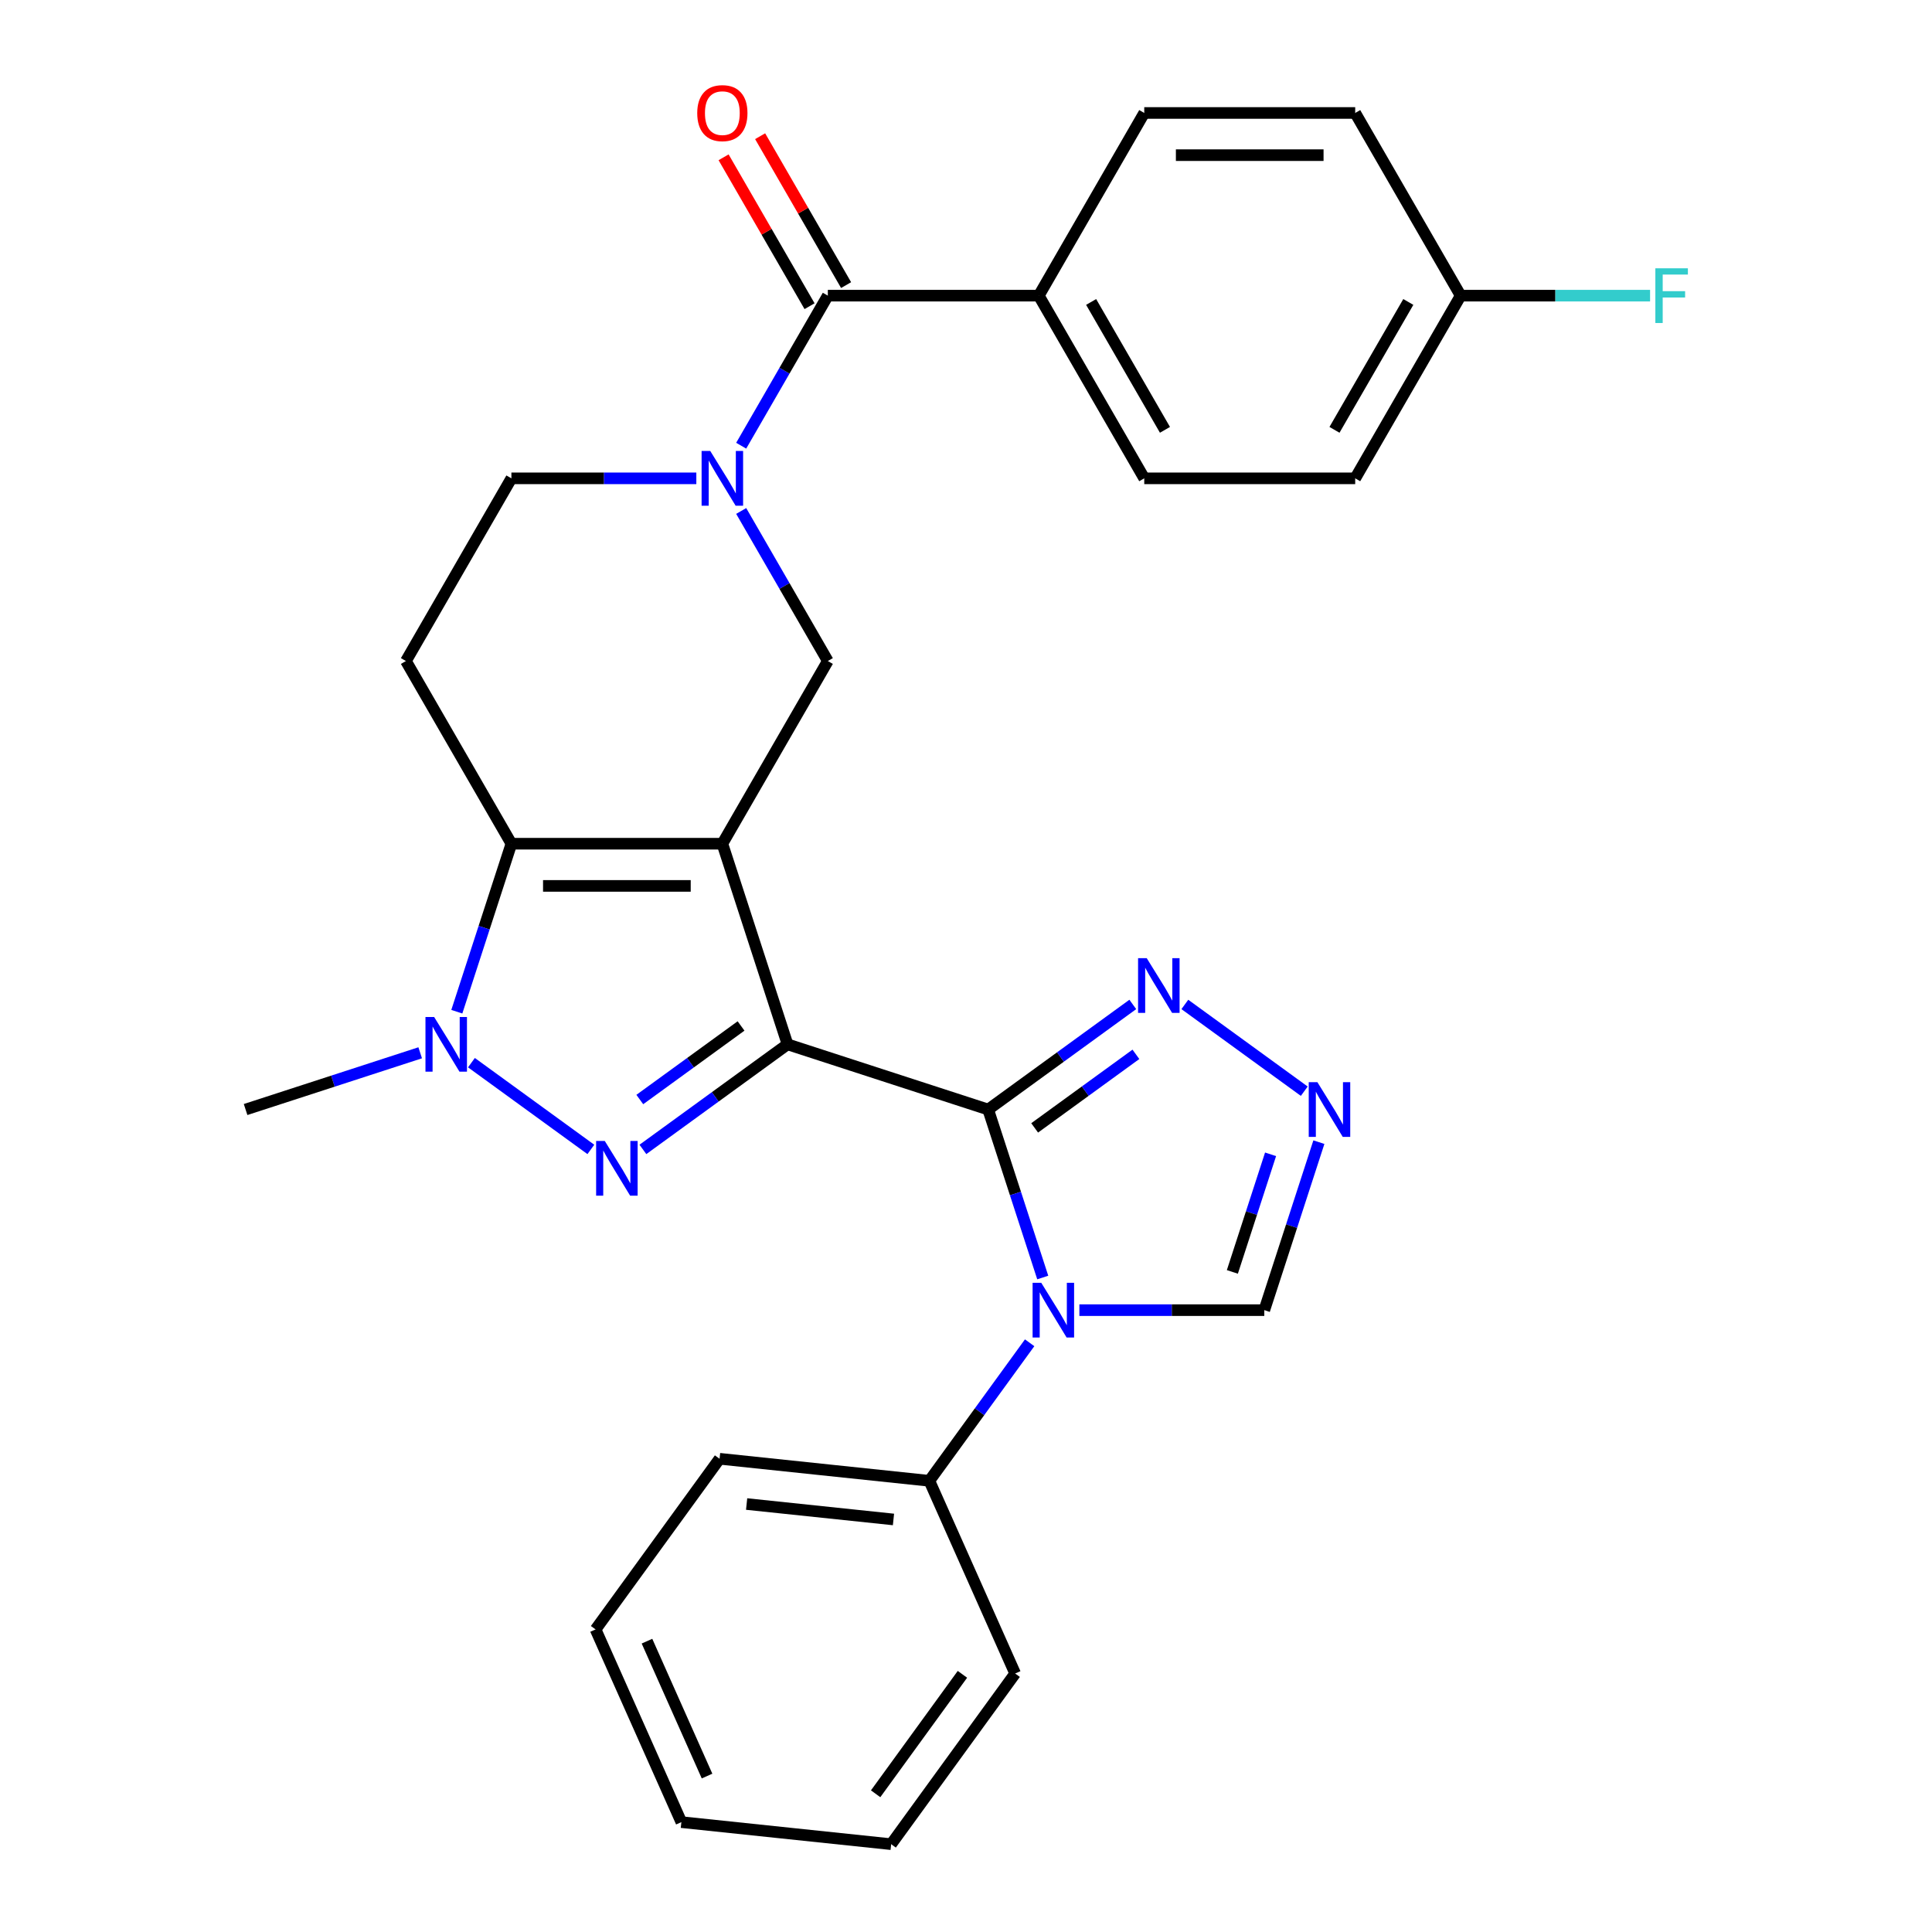 <?xml version='1.0' encoding='iso-8859-1'?>
<svg version='1.1' baseProfile='full'
              xmlns='http://www.w3.org/2000/svg'
                      xmlns:rdkit='http://www.rdkit.org/xml'
                      xmlns:xlink='http://www.w3.org/1999/xlink'
                  xml:space='preserve'
width='1000px' height='1000px' viewBox='0 0 1000 1000'>
<!-- END OF HEADER -->
<rect style='opacity:1.0;fill:#FFFFFF;stroke:none' width='1000' height='1000' x='0' y='0'> </rect>
<path class='bond-0' d='M 407.629,540.547 L 373.888,436.704' style='fill:none;fill-rule:evenodd;stroke:#000000;stroke-width:6px;stroke-linecap:butt;stroke-linejoin:miter;stroke-opacity:1' />
<path class='bond-1' d='M 407.629,540.547 L 511.472,574.288' style='fill:none;fill-rule:evenodd;stroke:#000000;stroke-width:6px;stroke-linecap:butt;stroke-linejoin:miter;stroke-opacity:1' />
<path class='bond-2' d='M 407.629,540.547 L 370.197,567.743' style='fill:none;fill-rule:evenodd;stroke:#000000;stroke-width:6px;stroke-linecap:butt;stroke-linejoin:miter;stroke-opacity:1' />
<path class='bond-2' d='M 370.197,567.743 L 332.765,594.939' style='fill:none;fill-rule:evenodd;stroke:#0000FF;stroke-width:6px;stroke-linecap:butt;stroke-linejoin:miter;stroke-opacity:1' />
<path class='bond-2' d='M 383.564,531.039 L 357.361,550.076' style='fill:none;fill-rule:evenodd;stroke:#000000;stroke-width:6px;stroke-linecap:butt;stroke-linejoin:miter;stroke-opacity:1' />
<path class='bond-2' d='M 357.361,550.076 L 331.159,569.114' style='fill:none;fill-rule:evenodd;stroke:#0000FF;stroke-width:6px;stroke-linecap:butt;stroke-linejoin:miter;stroke-opacity:1' />
<path class='bond-3' d='M 373.888,436.704 L 264.702,436.704' style='fill:none;fill-rule:evenodd;stroke:#000000;stroke-width:6px;stroke-linecap:butt;stroke-linejoin:miter;stroke-opacity:1' />
<path class='bond-3' d='M 357.51,458.542 L 281.08,458.542' style='fill:none;fill-rule:evenodd;stroke:#000000;stroke-width:6px;stroke-linecap:butt;stroke-linejoin:miter;stroke-opacity:1' />
<path class='bond-4' d='M 373.888,436.704 L 428.482,342.146' style='fill:none;fill-rule:evenodd;stroke:#000000;stroke-width:6px;stroke-linecap:butt;stroke-linejoin:miter;stroke-opacity:1' />
<path class='bond-5' d='M 511.472,574.288 L 525.598,617.764' style='fill:none;fill-rule:evenodd;stroke:#000000;stroke-width:6px;stroke-linecap:butt;stroke-linejoin:miter;stroke-opacity:1' />
<path class='bond-5' d='M 525.598,617.764 L 539.724,661.241' style='fill:none;fill-rule:evenodd;stroke:#0000FF;stroke-width:6px;stroke-linecap:butt;stroke-linejoin:miter;stroke-opacity:1' />
<path class='bond-6' d='M 511.472,574.288 L 548.904,547.092' style='fill:none;fill-rule:evenodd;stroke:#000000;stroke-width:6px;stroke-linecap:butt;stroke-linejoin:miter;stroke-opacity:1' />
<path class='bond-6' d='M 548.904,547.092 L 586.336,519.896' style='fill:none;fill-rule:evenodd;stroke:#0000FF;stroke-width:6px;stroke-linecap:butt;stroke-linejoin:miter;stroke-opacity:1' />
<path class='bond-6' d='M 535.537,583.796 L 561.74,564.758' style='fill:none;fill-rule:evenodd;stroke:#000000;stroke-width:6px;stroke-linecap:butt;stroke-linejoin:miter;stroke-opacity:1' />
<path class='bond-6' d='M 561.74,564.758 L 587.942,545.721' style='fill:none;fill-rule:evenodd;stroke:#0000FF;stroke-width:6px;stroke-linecap:butt;stroke-linejoin:miter;stroke-opacity:1' />
<path class='bond-7' d='M 305.825,594.939 L 244.014,550.031' style='fill:none;fill-rule:evenodd;stroke:#0000FF;stroke-width:6px;stroke-linecap:butt;stroke-linejoin:miter;stroke-opacity:1' />
<path class='bond-8' d='M 558.682,678.13 L 606.54,678.13' style='fill:none;fill-rule:evenodd;stroke:#0000FF;stroke-width:6px;stroke-linecap:butt;stroke-linejoin:miter;stroke-opacity:1' />
<path class='bond-8' d='M 606.54,678.13 L 654.399,678.13' style='fill:none;fill-rule:evenodd;stroke:#000000;stroke-width:6px;stroke-linecap:butt;stroke-linejoin:miter;stroke-opacity:1' />
<path class='bond-9' d='M 532.941,695.02 L 506.988,730.742' style='fill:none;fill-rule:evenodd;stroke:#0000FF;stroke-width:6px;stroke-linecap:butt;stroke-linejoin:miter;stroke-opacity:1' />
<path class='bond-9' d='M 506.988,730.742 L 481.034,766.464' style='fill:none;fill-rule:evenodd;stroke:#000000;stroke-width:6px;stroke-linecap:butt;stroke-linejoin:miter;stroke-opacity:1' />
<path class='bond-10' d='M 264.702,436.704 L 210.108,342.146' style='fill:none;fill-rule:evenodd;stroke:#000000;stroke-width:6px;stroke-linecap:butt;stroke-linejoin:miter;stroke-opacity:1' />
<path class='bond-11' d='M 264.702,436.704 L 250.575,480.181' style='fill:none;fill-rule:evenodd;stroke:#000000;stroke-width:6px;stroke-linecap:butt;stroke-linejoin:miter;stroke-opacity:1' />
<path class='bond-11' d='M 250.575,480.181 L 236.449,523.657' style='fill:none;fill-rule:evenodd;stroke:#0000FF;stroke-width:6px;stroke-linecap:butt;stroke-linejoin:miter;stroke-opacity:1' />
<path class='bond-12' d='M 217.491,544.924 L 172.305,559.606' style='fill:none;fill-rule:evenodd;stroke:#0000FF;stroke-width:6px;stroke-linecap:butt;stroke-linejoin:miter;stroke-opacity:1' />
<path class='bond-12' d='M 172.305,559.606 L 127.118,574.288' style='fill:none;fill-rule:evenodd;stroke:#000000;stroke-width:6px;stroke-linecap:butt;stroke-linejoin:miter;stroke-opacity:1' />
<path class='bond-13' d='M 383.64,264.477 L 406.061,303.311' style='fill:none;fill-rule:evenodd;stroke:#0000FF;stroke-width:6px;stroke-linecap:butt;stroke-linejoin:miter;stroke-opacity:1' />
<path class='bond-13' d='M 406.061,303.311 L 428.482,342.146' style='fill:none;fill-rule:evenodd;stroke:#000000;stroke-width:6px;stroke-linecap:butt;stroke-linejoin:miter;stroke-opacity:1' />
<path class='bond-14' d='M 383.64,230.697 L 406.061,191.863' style='fill:none;fill-rule:evenodd;stroke:#0000FF;stroke-width:6px;stroke-linecap:butt;stroke-linejoin:miter;stroke-opacity:1' />
<path class='bond-14' d='M 406.061,191.863 L 428.482,153.029' style='fill:none;fill-rule:evenodd;stroke:#000000;stroke-width:6px;stroke-linecap:butt;stroke-linejoin:miter;stroke-opacity:1' />
<path class='bond-15' d='M 360.419,247.587 L 312.56,247.587' style='fill:none;fill-rule:evenodd;stroke:#0000FF;stroke-width:6px;stroke-linecap:butt;stroke-linejoin:miter;stroke-opacity:1' />
<path class='bond-15' d='M 312.56,247.587 L 264.702,247.587' style='fill:none;fill-rule:evenodd;stroke:#000000;stroke-width:6px;stroke-linecap:butt;stroke-linejoin:miter;stroke-opacity:1' />
<path class='bond-16' d='M 613.275,519.896 L 675.086,564.804' style='fill:none;fill-rule:evenodd;stroke:#0000FF;stroke-width:6px;stroke-linecap:butt;stroke-linejoin:miter;stroke-opacity:1' />
<path class='bond-17' d='M 428.482,153.029 L 537.668,153.029' style='fill:none;fill-rule:evenodd;stroke:#000000;stroke-width:6px;stroke-linecap:butt;stroke-linejoin:miter;stroke-opacity:1' />
<path class='bond-18' d='M 437.938,147.569 L 415.69,109.035' style='fill:none;fill-rule:evenodd;stroke:#000000;stroke-width:6px;stroke-linecap:butt;stroke-linejoin:miter;stroke-opacity:1' />
<path class='bond-18' d='M 415.69,109.035 L 393.442,70.5' style='fill:none;fill-rule:evenodd;stroke:#FF0000;stroke-width:6px;stroke-linecap:butt;stroke-linejoin:miter;stroke-opacity:1' />
<path class='bond-18' d='M 419.026,158.488 L 396.778,119.954' style='fill:none;fill-rule:evenodd;stroke:#000000;stroke-width:6px;stroke-linecap:butt;stroke-linejoin:miter;stroke-opacity:1' />
<path class='bond-18' d='M 396.778,119.954 L 374.53,81.419' style='fill:none;fill-rule:evenodd;stroke:#FF0000;stroke-width:6px;stroke-linecap:butt;stroke-linejoin:miter;stroke-opacity:1' />
<path class='bond-19' d='M 682.652,591.177 L 668.525,634.654' style='fill:none;fill-rule:evenodd;stroke:#0000FF;stroke-width:6px;stroke-linecap:butt;stroke-linejoin:miter;stroke-opacity:1' />
<path class='bond-19' d='M 668.525,634.654 L 654.399,678.13' style='fill:none;fill-rule:evenodd;stroke:#000000;stroke-width:6px;stroke-linecap:butt;stroke-linejoin:miter;stroke-opacity:1' />
<path class='bond-19' d='M 657.645,597.472 L 647.757,627.906' style='fill:none;fill-rule:evenodd;stroke:#0000FF;stroke-width:6px;stroke-linecap:butt;stroke-linejoin:miter;stroke-opacity:1' />
<path class='bond-19' d='M 647.757,627.906 L 637.868,658.339' style='fill:none;fill-rule:evenodd;stroke:#000000;stroke-width:6px;stroke-linecap:butt;stroke-linejoin:miter;stroke-opacity:1' />
<path class='bond-20' d='M 210.108,342.146 L 264.702,247.587' style='fill:none;fill-rule:evenodd;stroke:#000000;stroke-width:6px;stroke-linecap:butt;stroke-linejoin:miter;stroke-opacity:1' />
<path class='bond-21' d='M 537.668,153.029 L 592.262,247.587' style='fill:none;fill-rule:evenodd;stroke:#000000;stroke-width:6px;stroke-linecap:butt;stroke-linejoin:miter;stroke-opacity:1' />
<path class='bond-21' d='M 564.769,156.294 L 602.985,222.485' style='fill:none;fill-rule:evenodd;stroke:#000000;stroke-width:6px;stroke-linecap:butt;stroke-linejoin:miter;stroke-opacity:1' />
<path class='bond-22' d='M 537.668,153.029 L 592.262,58.47' style='fill:none;fill-rule:evenodd;stroke:#000000;stroke-width:6px;stroke-linecap:butt;stroke-linejoin:miter;stroke-opacity:1' />
<path class='bond-23' d='M 481.034,766.464 L 372.445,755.051' style='fill:none;fill-rule:evenodd;stroke:#000000;stroke-width:6px;stroke-linecap:butt;stroke-linejoin:miter;stroke-opacity:1' />
<path class='bond-23' d='M 462.463,786.47 L 386.451,778.481' style='fill:none;fill-rule:evenodd;stroke:#000000;stroke-width:6px;stroke-linecap:butt;stroke-linejoin:miter;stroke-opacity:1' />
<path class='bond-24' d='M 481.034,766.464 L 525.444,866.211' style='fill:none;fill-rule:evenodd;stroke:#000000;stroke-width:6px;stroke-linecap:butt;stroke-linejoin:miter;stroke-opacity:1' />
<path class='bond-25' d='M 592.262,247.587 L 701.449,247.587' style='fill:none;fill-rule:evenodd;stroke:#000000;stroke-width:6px;stroke-linecap:butt;stroke-linejoin:miter;stroke-opacity:1' />
<path class='bond-26' d='M 592.262,58.47 L 701.449,58.47' style='fill:none;fill-rule:evenodd;stroke:#000000;stroke-width:6px;stroke-linecap:butt;stroke-linejoin:miter;stroke-opacity:1' />
<path class='bond-26' d='M 608.64,80.308 L 685.071,80.308' style='fill:none;fill-rule:evenodd;stroke:#000000;stroke-width:6px;stroke-linecap:butt;stroke-linejoin:miter;stroke-opacity:1' />
<path class='bond-27' d='M 756.042,153.029 L 701.449,58.47' style='fill:none;fill-rule:evenodd;stroke:#000000;stroke-width:6px;stroke-linecap:butt;stroke-linejoin:miter;stroke-opacity:1' />
<path class='bond-28' d='M 756.042,153.029 L 805.061,153.029' style='fill:none;fill-rule:evenodd;stroke:#000000;stroke-width:6px;stroke-linecap:butt;stroke-linejoin:miter;stroke-opacity:1' />
<path class='bond-28' d='M 805.061,153.029 L 854.079,153.029' style='fill:none;fill-rule:evenodd;stroke:#33CCCC;stroke-width:6px;stroke-linecap:butt;stroke-linejoin:miter;stroke-opacity:1' />
<path class='bond-29' d='M 756.042,153.029 L 701.449,247.587' style='fill:none;fill-rule:evenodd;stroke:#000000;stroke-width:6px;stroke-linecap:butt;stroke-linejoin:miter;stroke-opacity:1' />
<path class='bond-29' d='M 728.941,156.294 L 690.726,222.485' style='fill:none;fill-rule:evenodd;stroke:#000000;stroke-width:6px;stroke-linecap:butt;stroke-linejoin:miter;stroke-opacity:1' />
<path class='bond-30' d='M 372.445,755.051 L 308.267,843.385' style='fill:none;fill-rule:evenodd;stroke:#000000;stroke-width:6px;stroke-linecap:butt;stroke-linejoin:miter;stroke-opacity:1' />
<path class='bond-31' d='M 525.444,866.211 L 461.266,954.545' style='fill:none;fill-rule:evenodd;stroke:#000000;stroke-width:6px;stroke-linecap:butt;stroke-linejoin:miter;stroke-opacity:1' />
<path class='bond-31' d='M 498.151,866.626 L 453.226,928.46' style='fill:none;fill-rule:evenodd;stroke:#000000;stroke-width:6px;stroke-linecap:butt;stroke-linejoin:miter;stroke-opacity:1' />
<path class='bond-32' d='M 461.266,954.545 L 352.677,943.132' style='fill:none;fill-rule:evenodd;stroke:#000000;stroke-width:6px;stroke-linecap:butt;stroke-linejoin:miter;stroke-opacity:1' />
<path class='bond-33' d='M 308.267,843.385 L 352.677,943.132' style='fill:none;fill-rule:evenodd;stroke:#000000;stroke-width:6px;stroke-linecap:butt;stroke-linejoin:miter;stroke-opacity:1' />
<path class='bond-33' d='M 334.878,849.465 L 365.965,919.288' style='fill:none;fill-rule:evenodd;stroke:#000000;stroke-width:6px;stroke-linecap:butt;stroke-linejoin:miter;stroke-opacity:1' />
<path  class='atom-3' d='M 313.035 590.565
L 322.315 605.565
Q 323.235 607.045, 324.715 609.725
Q 326.195 612.405, 326.275 612.565
L 326.275 590.565
L 330.035 590.565
L 330.035 618.885
L 326.155 618.885
L 316.195 602.485
Q 315.035 600.565, 313.795 598.365
Q 312.595 596.165, 312.235 595.485
L 312.235 618.885
L 308.555 618.885
L 308.555 590.565
L 313.035 590.565
' fill='#0000FF'/>
<path  class='atom-4' d='M 538.952 663.97
L 548.232 678.97
Q 549.152 680.45, 550.632 683.13
Q 552.112 685.81, 552.192 685.97
L 552.192 663.97
L 555.952 663.97
L 555.952 692.29
L 552.072 692.29
L 542.112 675.89
Q 540.952 673.97, 539.712 671.77
Q 538.512 669.57, 538.152 668.89
L 538.152 692.29
L 534.472 692.29
L 534.472 663.97
L 538.952 663.97
' fill='#0000FF'/>
<path  class='atom-6' d='M 224.701 526.387
L 233.981 541.387
Q 234.901 542.867, 236.381 545.547
Q 237.861 548.227, 237.941 548.387
L 237.941 526.387
L 241.701 526.387
L 241.701 554.707
L 237.821 554.707
L 227.861 538.307
Q 226.701 536.387, 225.461 534.187
Q 224.261 531.987, 223.901 531.307
L 223.901 554.707
L 220.221 554.707
L 220.221 526.387
L 224.701 526.387
' fill='#0000FF'/>
<path  class='atom-7' d='M 367.628 233.427
L 376.908 248.427
Q 377.828 249.907, 379.308 252.587
Q 380.788 255.267, 380.868 255.427
L 380.868 233.427
L 384.628 233.427
L 384.628 261.747
L 380.748 261.747
L 370.788 245.347
Q 369.628 243.427, 368.388 241.227
Q 367.188 239.027, 366.828 238.347
L 366.828 261.747
L 363.148 261.747
L 363.148 233.427
L 367.628 233.427
' fill='#0000FF'/>
<path  class='atom-9' d='M 593.546 495.949
L 602.826 510.949
Q 603.746 512.429, 605.226 515.109
Q 606.706 517.789, 606.786 517.949
L 606.786 495.949
L 610.546 495.949
L 610.546 524.269
L 606.666 524.269
L 596.706 507.869
Q 595.546 505.949, 594.306 503.749
Q 593.106 501.549, 592.746 500.869
L 592.746 524.269
L 589.066 524.269
L 589.066 495.949
L 593.546 495.949
' fill='#0000FF'/>
<path  class='atom-11' d='M 681.88 560.128
L 691.16 575.128
Q 692.08 576.608, 693.56 579.288
Q 695.04 581.968, 695.12 582.128
L 695.12 560.128
L 698.88 560.128
L 698.88 588.448
L 695 588.448
L 685.04 572.048
Q 683.88 570.128, 682.64 567.928
Q 681.44 565.728, 681.08 565.048
L 681.08 588.448
L 677.4 588.448
L 677.4 560.128
L 681.88 560.128
' fill='#0000FF'/>
<path  class='atom-17' d='M 360.888 58.55
Q 360.888 51.75, 364.248 47.95
Q 367.608 44.15, 373.888 44.15
Q 380.168 44.15, 383.528 47.95
Q 386.888 51.75, 386.888 58.55
Q 386.888 65.43, 383.488 69.35
Q 380.088 73.23, 373.888 73.23
Q 367.648 73.23, 364.248 69.35
Q 360.888 65.47, 360.888 58.55
M 373.888 70.03
Q 378.208 70.03, 380.528 67.15
Q 382.888 64.23, 382.888 58.55
Q 382.888 52.99, 380.528 50.19
Q 378.208 47.35, 373.888 47.35
Q 369.568 47.35, 367.208 50.15
Q 364.888 52.95, 364.888 58.55
Q 364.888 64.27, 367.208 67.15
Q 369.568 70.03, 373.888 70.03
' fill='#FF0000'/>
<path  class='atom-24' d='M 856.809 138.869
L 873.649 138.869
L 873.649 142.109
L 860.609 142.109
L 860.609 150.709
L 872.209 150.709
L 872.209 153.989
L 860.609 153.989
L 860.609 167.189
L 856.809 167.189
L 856.809 138.869
' fill='#33CCCC'/>
</svg>

